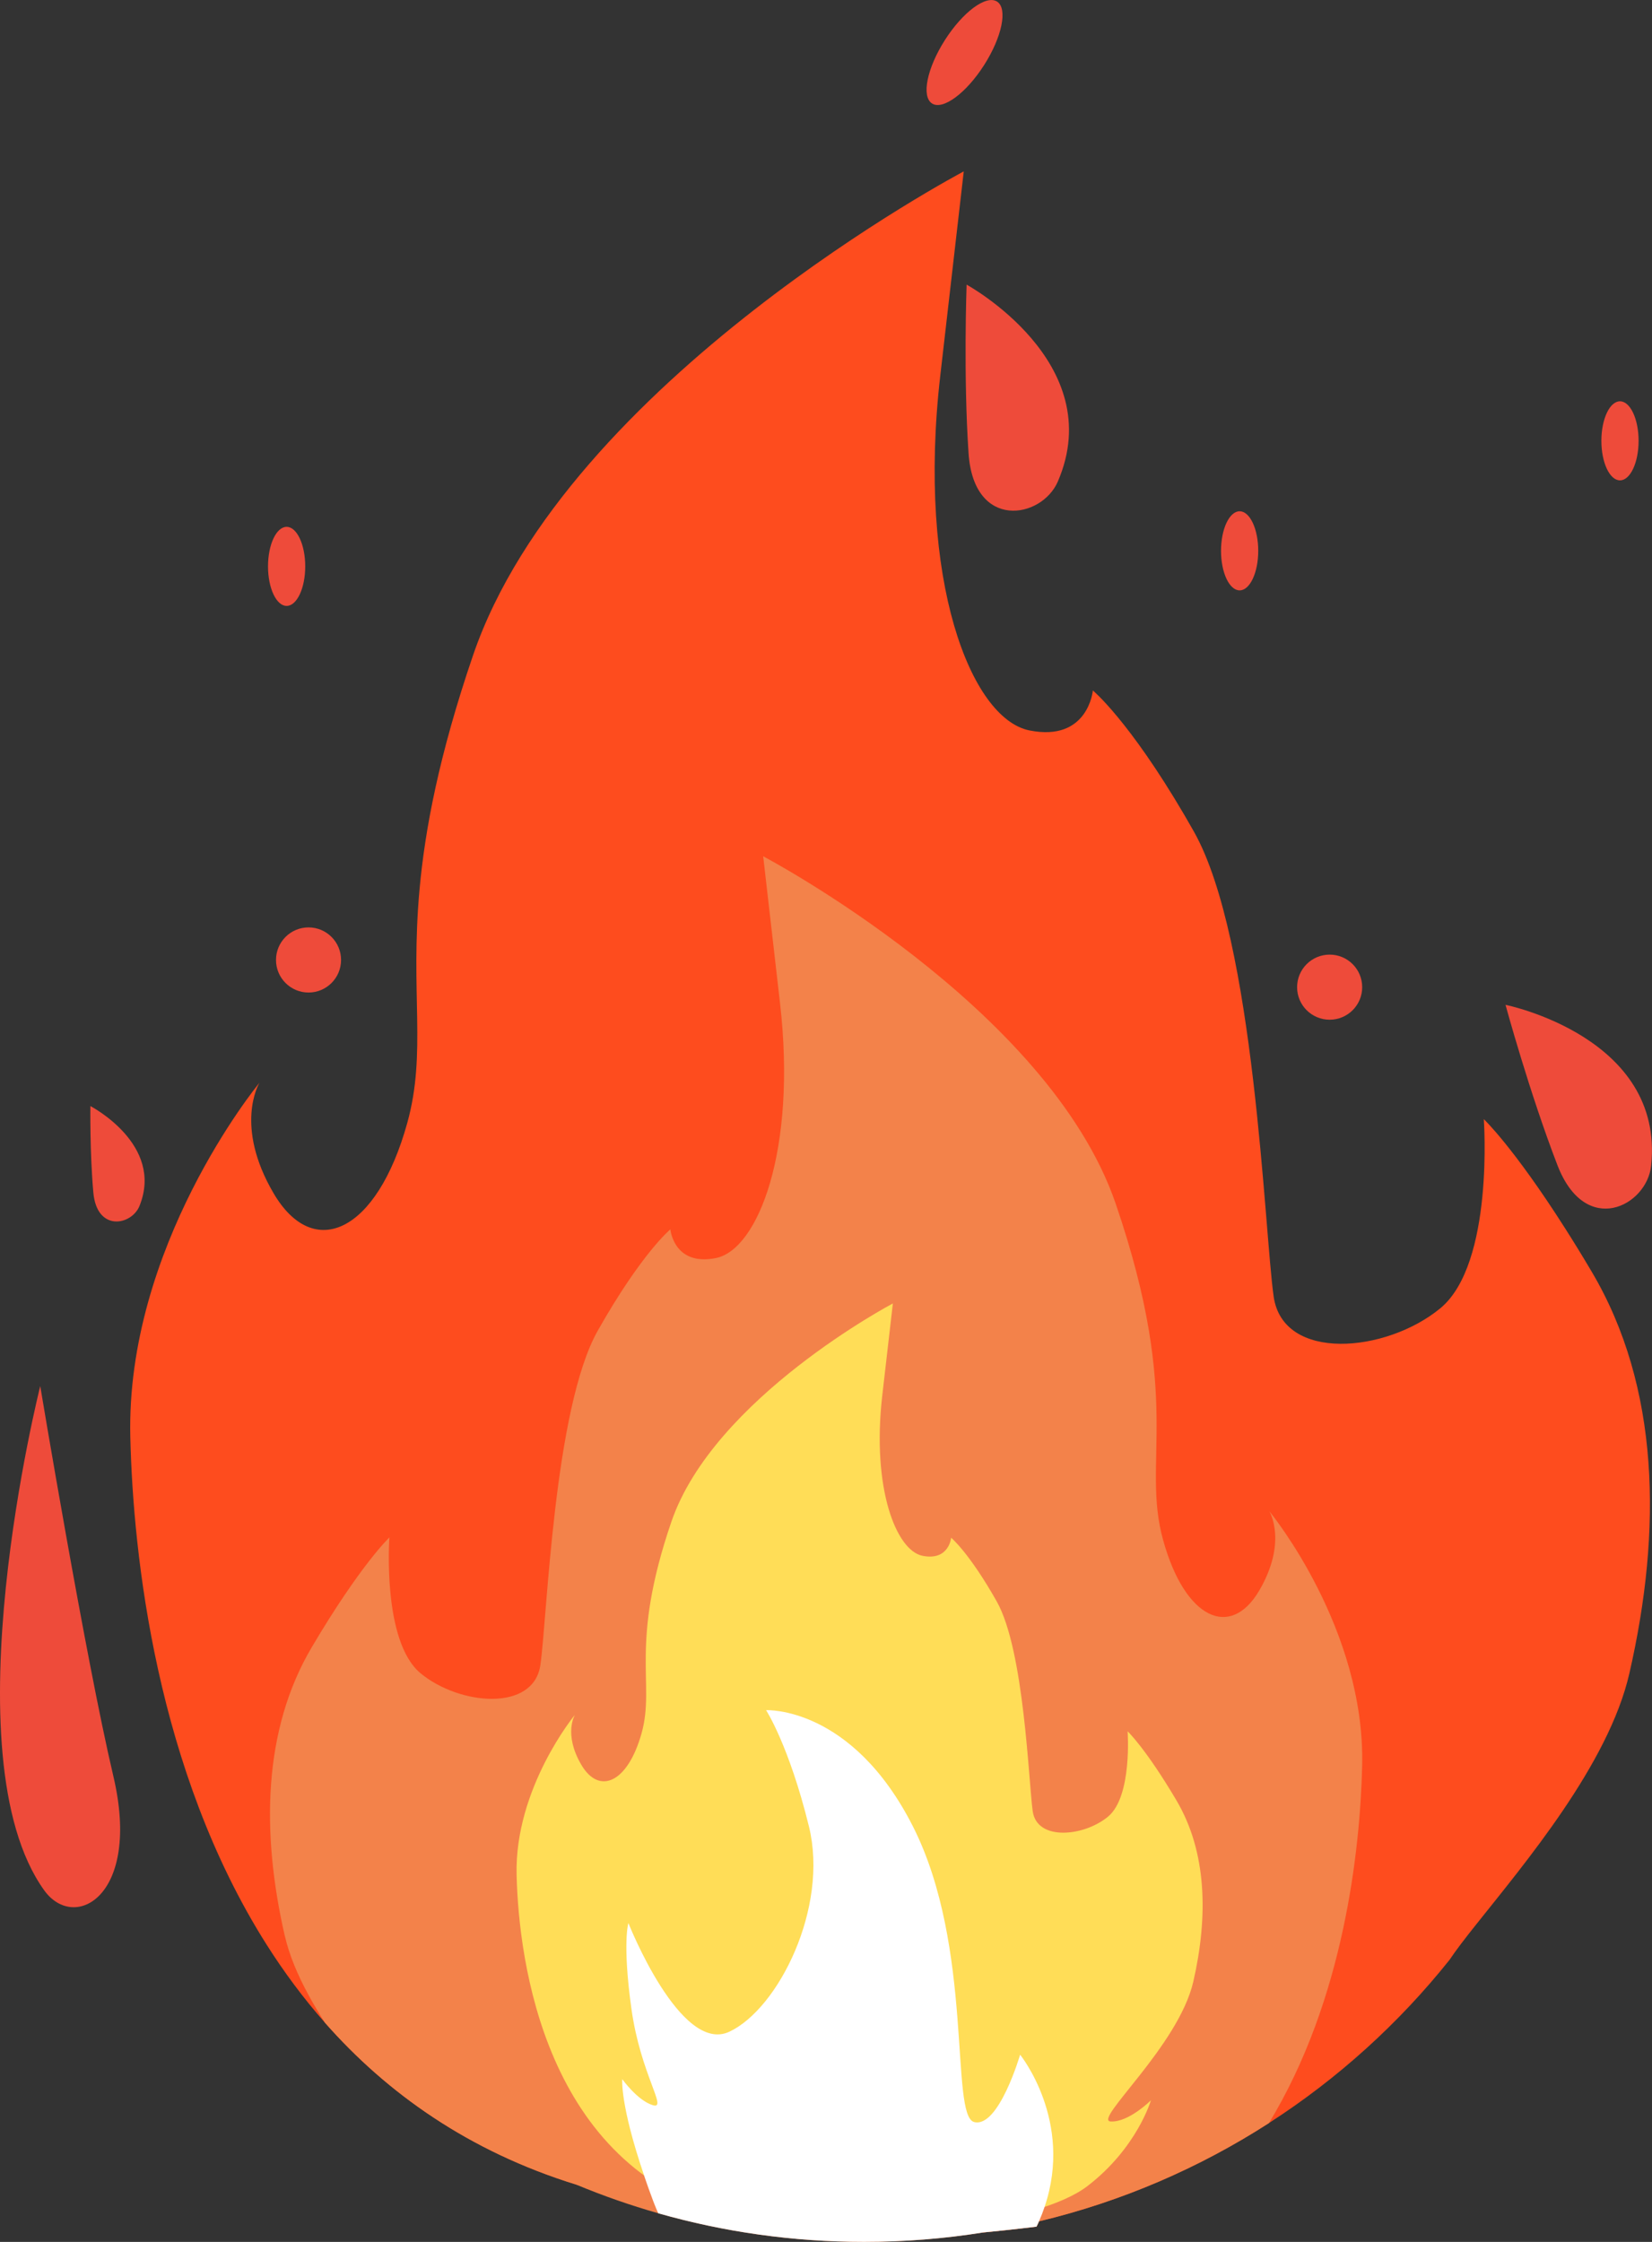 <svg width="42" height="57" viewBox="0 0 42 57" fill="none" xmlns="http://www.w3.org/2000/svg">
<rect x="0" y="0" width="42" height="57" fill="#333333" stroke="none"/>
<g clip-path="url(#clip0_318_42132)">
<path d="M3.313 36.546C3.386 39.539 3.972 45.009 6.775 49.437C7.214 50.131 7.708 50.799 8.263 51.428C9.845 53.223 11.924 54.699 14.651 55.543C14.848 55.604 15.047 55.661 15.251 55.716C15.704 55.836 16.169 55.944 16.637 56.039C17.395 56.194 18.163 56.318 18.904 56.417C20.54 56.636 22.05 56.737 23.053 56.783C23.823 56.817 24.294 56.821 24.294 56.821C24.294 56.821 24.552 56.802 24.993 56.76C25.343 56.727 25.809 56.678 26.352 56.612C26.375 56.567 26.395 56.522 26.415 56.477C28.521 55.973 30.491 55.118 32.26 53.979C34.009 52.853 35.562 51.447 36.855 49.826C37.011 49.59 37.242 49.291 37.518 48.944C38.752 47.39 40.894 44.861 41.424 42.548C42.26 38.905 42.2 35.263 40.469 32.336C40.226 31.925 39.997 31.553 39.783 31.218C38.473 29.16 37.724 28.454 37.724 28.454C37.724 28.454 37.992 32.127 36.619 33.262C35.246 34.397 32.62 34.636 32.381 32.964C32.142 31.291 31.904 23.886 30.351 21.139C30.271 20.997 30.192 20.86 30.115 20.728C28.697 18.308 27.785 17.556 27.785 17.556C27.785 17.556 27.665 18.869 26.173 18.571C24.681 18.273 23.308 14.749 23.905 9.553L24.502 4.358C24.502 4.358 14.414 9.673 12.027 16.66C11.158 19.205 10.803 21.1 10.666 22.616C10.426 25.265 10.849 26.759 10.356 28.545C9.58 31.352 7.968 32.068 6.954 30.336C5.957 28.635 6.573 27.568 6.595 27.531C6.53 27.609 3.194 31.697 3.313 36.547V36.546Z" fill="#FE4C1E"/>
<path d="M7.241 49.217C7.355 49.716 7.574 50.229 7.849 50.733C7.977 50.968 8.117 51.2 8.263 51.429C9.845 53.224 11.924 54.7 14.651 55.544C15.327 55.826 16.023 56.069 16.735 56.272C18.398 56.747 20.153 57 21.966 57C22.997 57 24.008 56.918 24.994 56.761C25.344 56.727 25.809 56.679 26.353 56.613C26.376 56.568 26.396 56.522 26.416 56.477C28.522 55.973 30.492 55.119 32.261 53.979C34.175 50.832 34.58 47.013 34.631 44.904C34.716 41.422 32.323 38.486 32.272 38.424C32.288 38.451 32.73 39.218 32.014 40.44C31.285 41.685 30.127 41.169 29.57 39.153C29.012 37.136 30.084 35.633 28.368 30.612C26.653 25.59 19.403 21.771 19.403 21.771L19.831 25.504C20.261 29.238 19.274 31.771 18.201 31.986C17.129 32.2 17.043 31.256 17.043 31.256C17.043 31.256 16.314 31.857 15.198 33.831C14.082 35.806 13.912 41.127 13.739 42.329C13.568 43.531 11.681 43.359 10.694 42.544C9.707 41.729 9.9 39.089 9.9 39.089C9.9 39.089 9.17 39.776 7.927 41.879C6.683 43.982 6.64 46.6 7.24 49.218L7.241 49.217Z" fill="#F3824A"/>
<path d="M22.605 56.822C22.605 56.822 26.378 56.553 27.644 55.583C28.91 54.612 29.261 53.399 29.261 53.399C29.261 53.399 28.695 53.965 28.237 53.938C27.779 53.911 29.961 52.024 30.339 50.38C30.716 48.735 30.689 47.09 29.907 45.77C29.126 44.449 28.668 44.018 28.668 44.018C28.668 44.018 28.79 45.676 28.17 46.188C27.55 46.7 26.364 46.808 26.256 46.053C26.149 45.298 26.041 41.955 25.34 40.715C24.64 39.475 24.182 39.097 24.182 39.097C24.182 39.097 24.128 39.69 23.454 39.556C22.78 39.421 22.161 37.831 22.43 35.485L22.7 33.14C22.7 33.14 18.146 35.539 17.068 38.693C15.99 41.847 16.663 42.791 16.314 44.058C15.963 45.325 15.235 45.649 14.778 44.867C14.32 44.085 14.616 43.6 14.616 43.6C14.616 43.6 13.08 45.46 13.134 47.67C13.188 49.881 13.862 55.084 18.523 56.324C20.346 56.809 22.606 56.822 22.606 56.822H22.605Z" fill="#FFDD57"/>
<path d="M16.374 55.31C16.44 55.505 16.514 55.715 16.598 55.938C16.61 55.971 16.623 56.005 16.637 56.039C16.667 56.116 16.7 56.194 16.735 56.272C18.397 56.746 20.152 56.999 21.966 56.999C22.996 56.999 24.008 56.918 24.993 56.76C25.343 56.727 25.809 56.678 26.352 56.612C26.375 56.567 26.395 56.521 26.415 56.477C26.47 56.353 26.517 56.231 26.557 56.11C27.3 53.923 25.935 52.24 25.935 52.24C25.935 52.24 25.391 54.109 24.768 53.953C24.146 53.797 24.768 49.516 23.212 46.44C21.655 43.366 19.477 43.481 19.477 43.481C19.477 43.481 20.06 44.377 20.567 46.44C21.073 48.504 19.788 51.072 18.543 51.656C17.298 52.24 15.976 48.893 15.976 48.893C15.976 48.893 15.82 49.398 16.053 51.072C16.286 52.746 16.987 53.641 16.598 53.524C16.209 53.408 15.82 52.862 15.82 52.862C15.82 52.862 15.757 53.497 16.375 55.309L16.374 55.31Z" fill="white"/>
<path d="M24.575 7.237C24.575 7.237 24.491 9.545 24.624 11.521C24.756 13.498 26.485 13.191 26.894 12.243C28.2 9.217 24.575 7.237 24.575 7.237Z" fill="#EE4B3A"/>
<path d="M38.276 25.549C38.276 25.549 38.883 27.777 39.596 29.625C40.31 31.472 41.87 30.665 41.978 29.638C42.325 26.361 38.276 25.548 38.276 25.548V25.549Z" fill="#EE4B3A"/>
<path d="M2.298 28.122C2.298 28.122 2.282 29.306 2.373 30.319C2.464 31.331 3.347 31.153 3.546 30.662C4.18 29.095 2.298 28.122 2.298 28.122Z" fill="#EE4B3A"/>
<path d="M1.023 35.241C1.023 35.241 2.167 42.122 2.882 45.16C3.598 48.2 1.896 49.138 1.123 48.06C-1.344 44.623 1.023 35.241 1.023 35.241Z" fill="#EE4B3A"/>
<path d="M7.844 25.235C8.301 25.235 8.671 24.864 8.671 24.407C8.671 23.95 8.301 23.579 7.844 23.579C7.387 23.579 7.017 23.95 7.017 24.407C7.017 24.864 7.387 25.235 7.844 25.235Z" fill="#EE4B3A"/>
<path d="M33.805 25.926C34.262 25.926 34.632 25.556 34.632 25.099C34.632 24.642 34.262 24.271 33.805 24.271C33.348 24.271 32.977 24.642 32.977 25.099C32.977 25.556 33.348 25.926 33.805 25.926Z" fill="#EE4B3A"/>
<path d="M25.02 1.654C25.477 0.938 25.624 0.216 25.349 0.04C25.073 -0.136 24.48 0.302 24.024 1.017C23.567 1.733 23.42 2.455 23.696 2.631C23.971 2.807 24.564 2.369 25.02 1.654Z" fill="#EE4B3A"/>
<path d="M41.186 12.213C41.447 12.213 41.659 11.763 41.659 11.208C41.659 10.653 41.447 10.203 41.186 10.203C40.925 10.203 40.713 10.653 40.713 11.208C40.713 11.763 40.925 12.213 41.186 12.213Z" fill="#EE4B3A"/>
<path d="M31.516 15.01C31.777 15.01 31.989 14.56 31.989 14.005C31.989 13.45 31.777 12.999 31.516 12.999C31.255 12.999 31.043 13.45 31.043 14.005C31.043 14.56 31.255 15.01 31.516 15.01Z" fill="#EE4B3A"/>
<path d="M7.287 15.405C7.548 15.405 7.76 14.955 7.76 14.4C7.76 13.845 7.548 13.395 7.287 13.395C7.026 13.395 6.814 13.845 6.814 14.4C6.814 14.955 7.026 15.405 7.287 15.405Z" fill="#EE4B3A"/>
</g>
<defs>
<clipPath id="clip0_318_42132">
<rect width="42" height="57" fill="white"/>
</clipPath>
</defs>
</svg>
